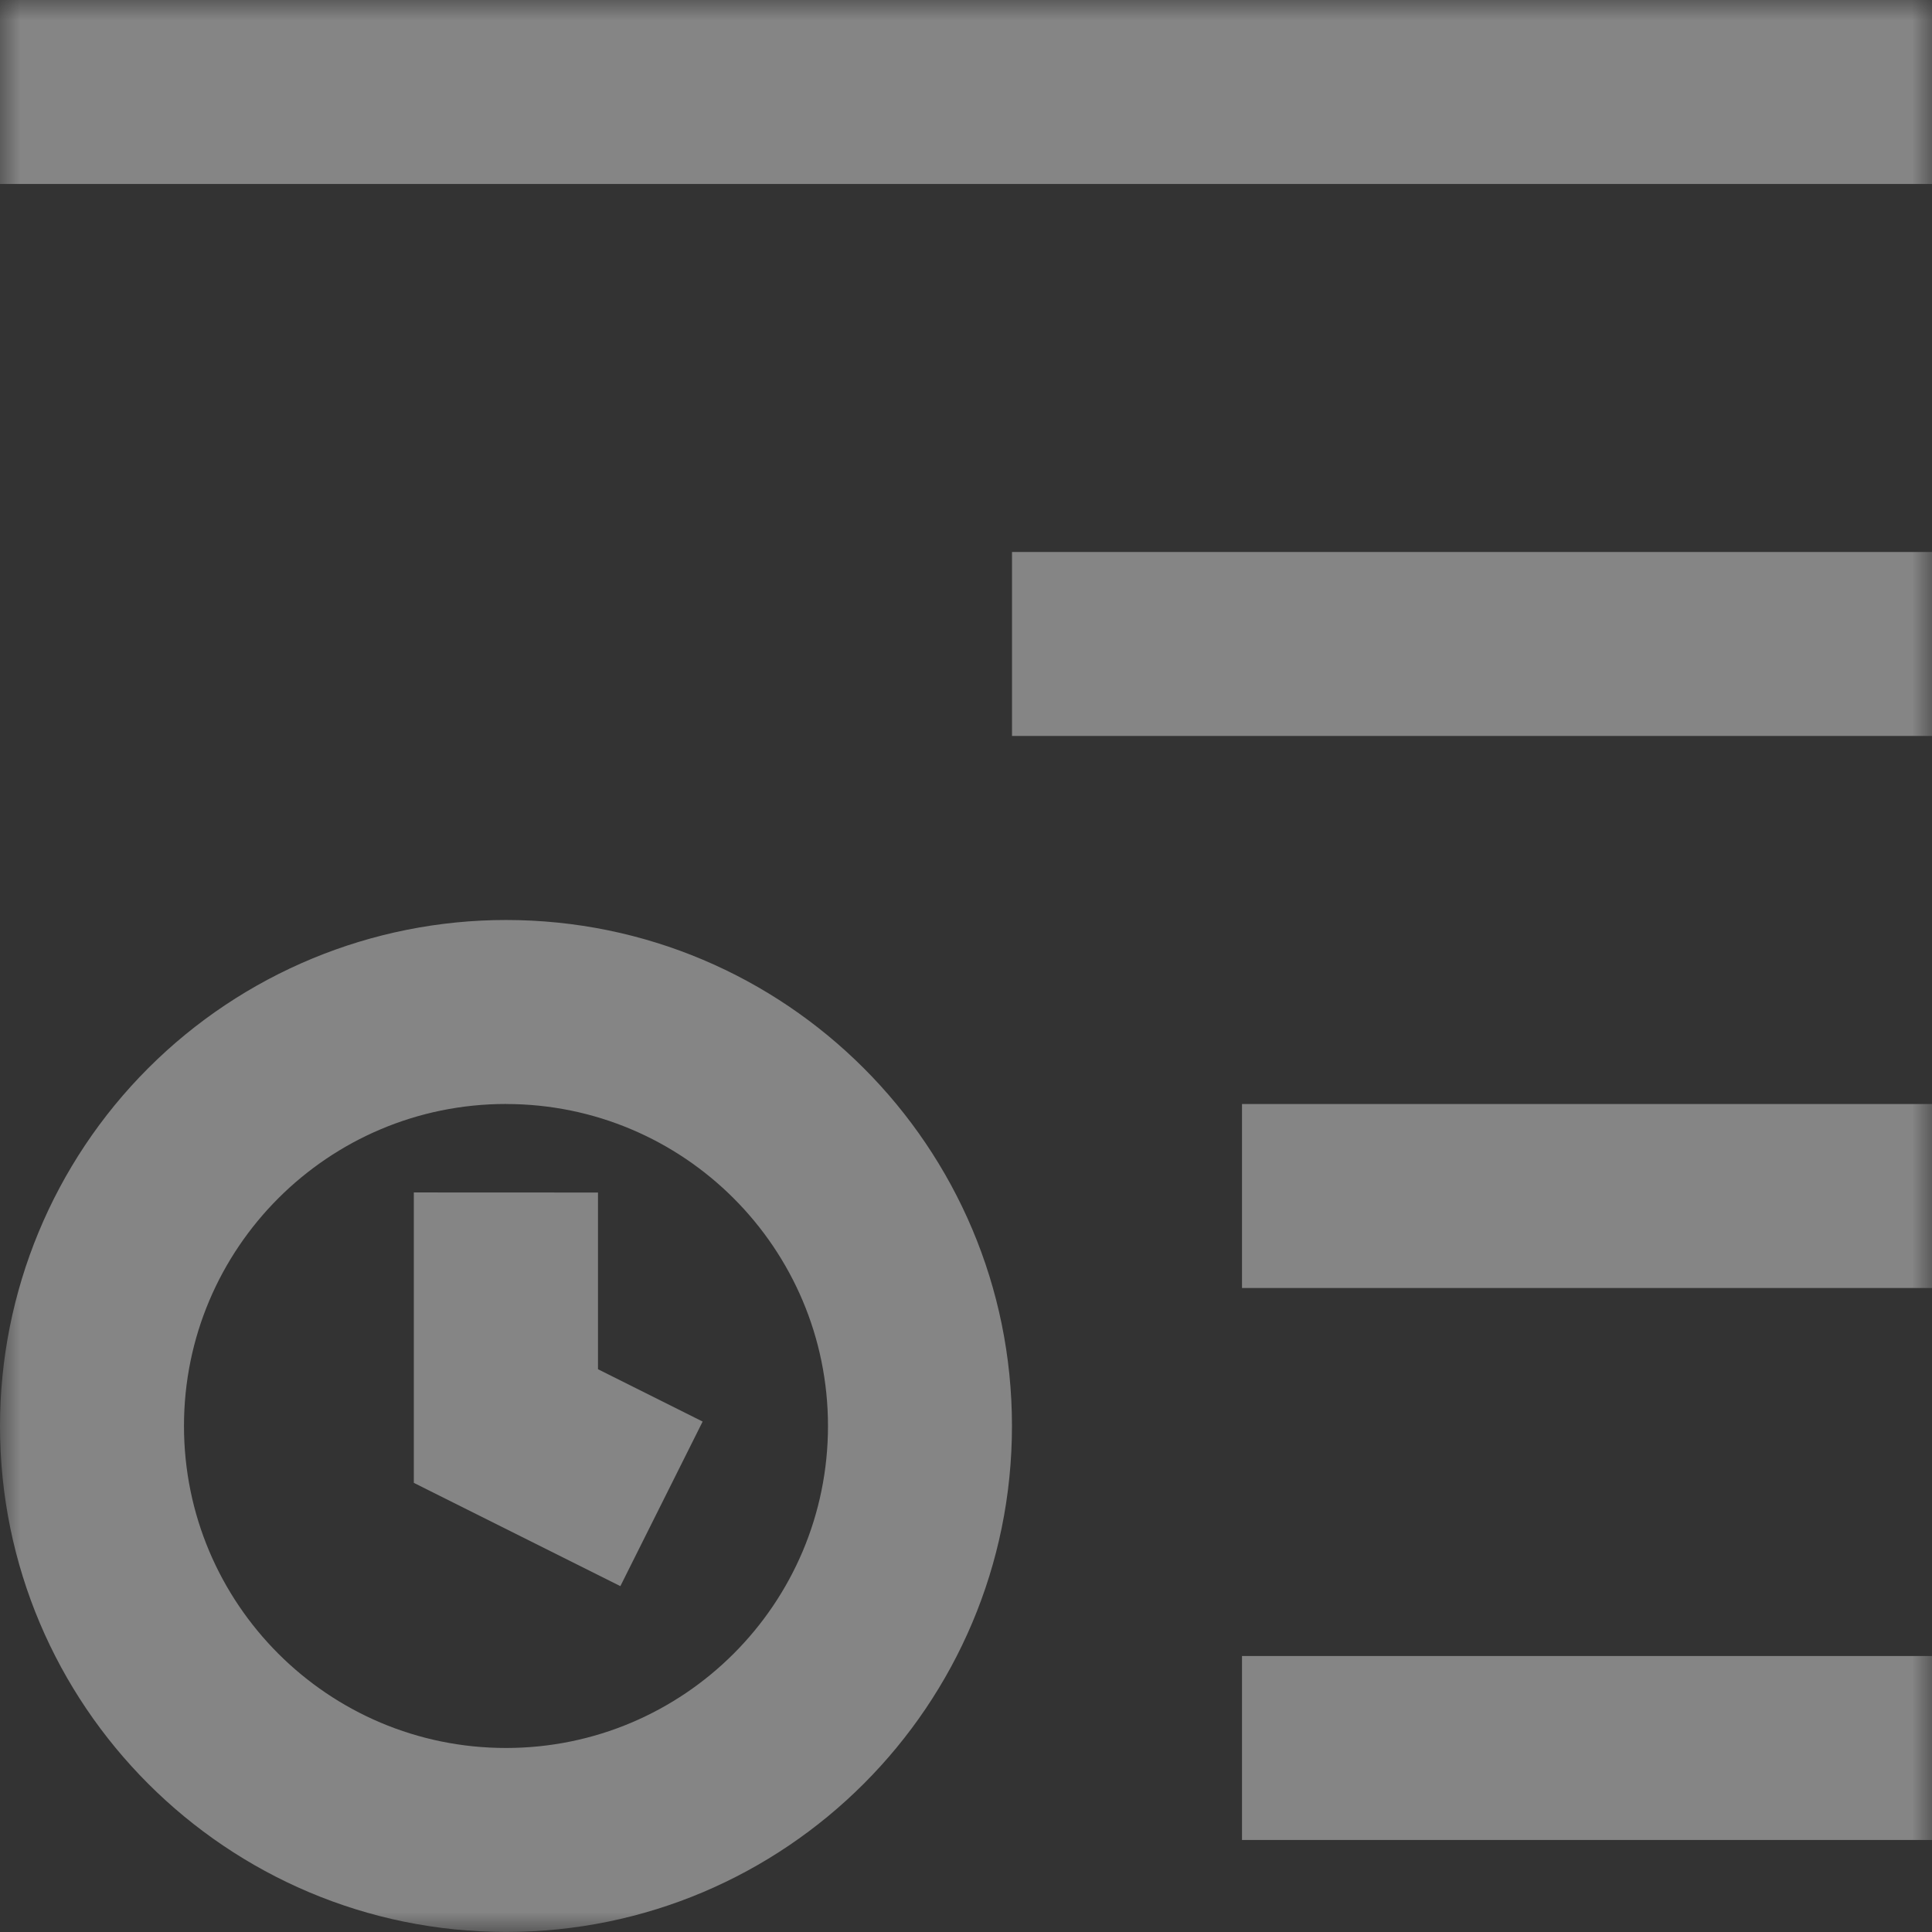 <?xml version="1.0" encoding="UTF-8"?>
<svg width="48px" height="48px" viewBox="0 0 48 48" version="1.1" xmlns="http://www.w3.org/2000/svg" xmlns:xlink="http://www.w3.org/1999/xlink">
    <rect x="0" y="0" width="48" height="48" fill="#333333" stroke="none"/>
    <title>B47374A5-2460-49B5-ABB4-EC7223524C52</title>
    <defs>
        <rect id="path-1" x="0" y="0" width="48" height="48"></rect>
    </defs>
    <g id="Page-1" stroke="none" stroke-width="1" fill="none" fill-rule="evenodd">
        <g id="110_Services_Quality_Engineering" transform="translate(-260, -3201)">
            <g id="Proven-Track-Record" transform="translate(260, 3201)">
                <mask id="mask-2" fill="white">
                    <use xlink:href="#path-1"></use>
                </mask>
                <g id="Rectangle"></g>
                <g id="Proven_Track_Record" mask="url(#mask-2)">
                    <g transform="translate(-0, 0)" id="Page-1">
                        <g id="_21_Industries-Insurtech" transform="translate(0, 0)">
                            <g id="Group-44" transform="translate(-0, 0)">
                                <rect id="Rectangle-Copy-17" x="7.96512722e-08" y="0" width="48" height="48"></rect>
                                <path d="M7.9651727e-08,0 L48,0 L48,4.571 L7.9651727e-08,4.571 L7.9651727e-08,0 Z M30.857,41.143 L48,41.143 L48,45.714 L30.857,45.714 L30.857,41.143 Z M30.857,27.429 L48,27.429 L48,32 L30.857,32 L30.857,27.429 Z M25.143,13.714 L48,13.714 L48,18.285 L25.143,18.285 L25.143,13.714 Z M12.571,22.857 C19.514,22.857 25.142,28.485 25.142,35.428 C25.142,42.37 19.514,47.999 12.572,47.999 C5.629,47.999 0.001,42.372 3.98199518e-08,35.429 C-0,32.095 1.324,28.897 3.682,26.539 C6.039,24.182 9.237,22.857 12.571,22.857 L12.571,22.857 Z M12.571,27.428 C8.153,27.428 4.571,31.01 4.571,35.428 C4.571,39.846 8.153,43.428 12.571,43.428 C16.989,43.428 20.571,39.846 20.571,35.428 C20.57,31.01 16.989,27.429 12.571,27.429 L12.571,27.428 Z M14.857,29.628 L14.857,34.018 L17.457,35.318 L15.413,39.407 L11.545,37.473 L10.281,36.841 L10.281,29.626 L14.857,29.628 Z" id="Combined-Shape" fill="#FFFFFF" opacity="0.4"></path>
                            </g>
                        </g>
                    </g>
                </g>
            </g>
        </g>
    </g>
</svg>